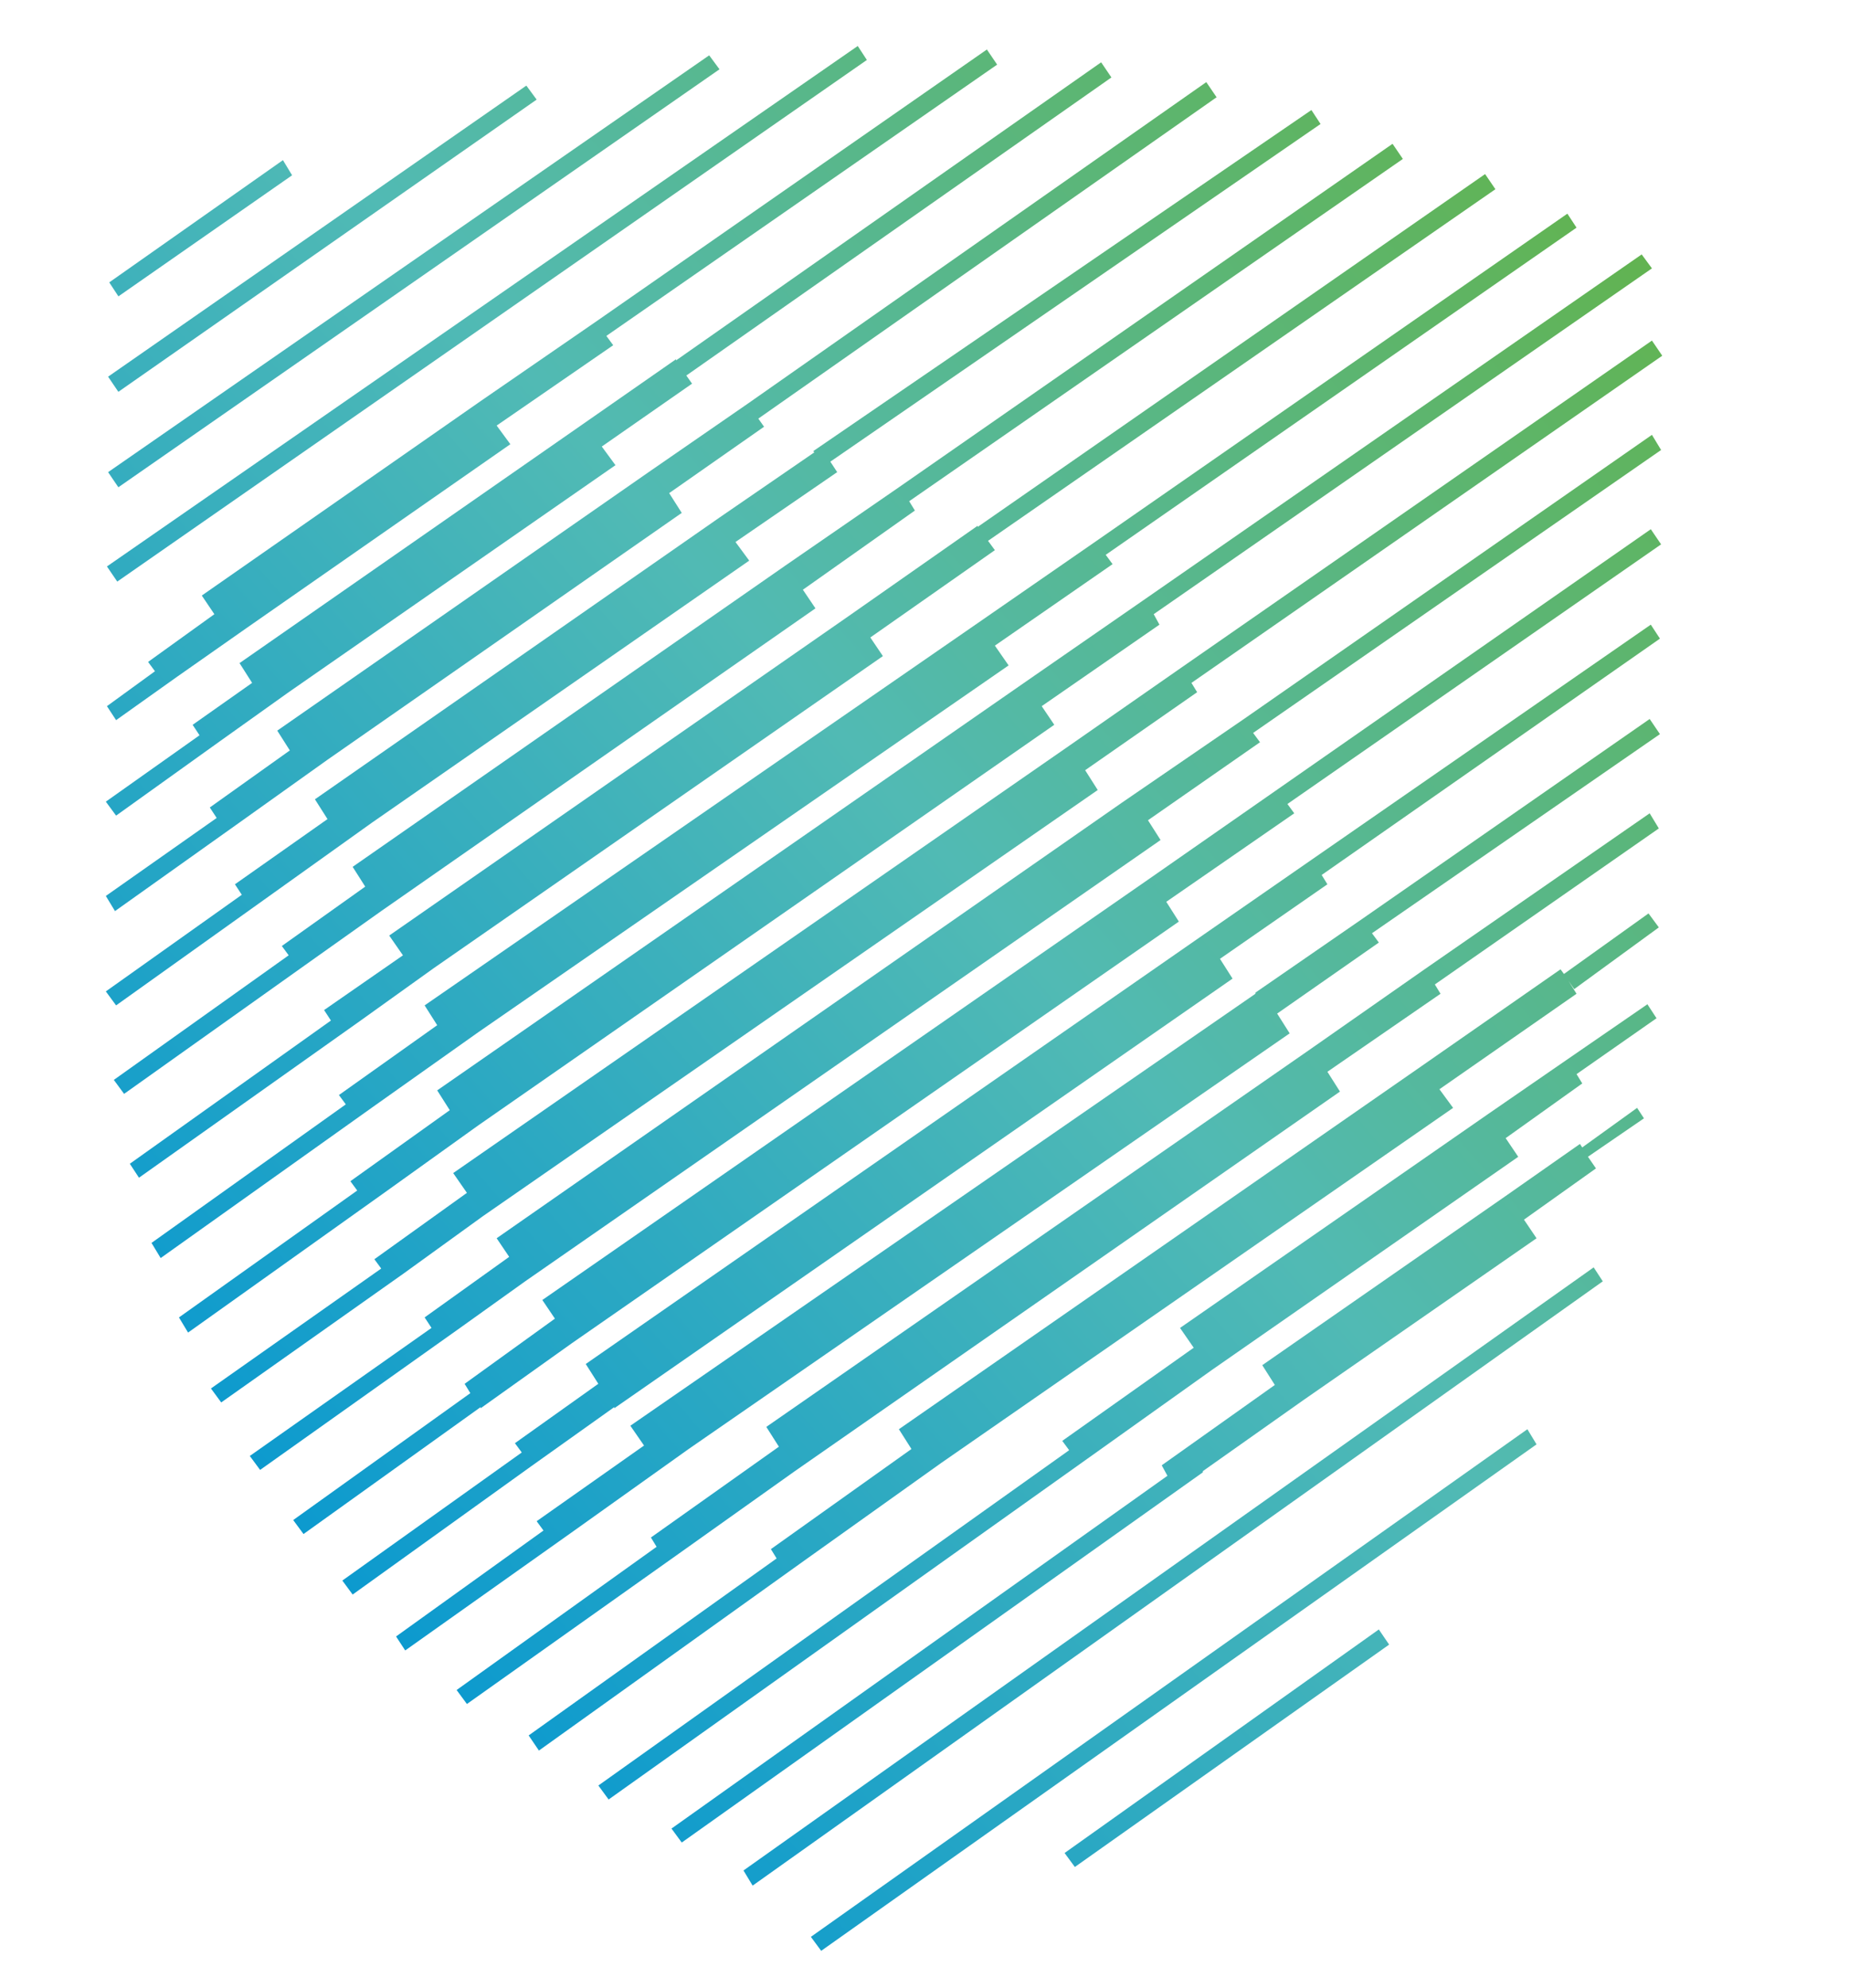 <svg width="80" height="86" viewBox="0 0 80 86" fill="none" xmlns="http://www.w3.org/2000/svg">
<g clip-path="url(#clip0_2120_2)">
<path d="M4.627 24.509L37.112 1.99L37.506 2.595L5.073 25.164L4.627 24.509Z" fill="url(#paint0_linear_2120_2)"/>
<path d="M4.677 20.429L30.684 2.394L31.13 2.998L5.121 21.083L4.677 20.429Z" fill="url(#paint1_linear_2120_2)"/>
<path d="M4.677 16.298L22.773 3.704L23.219 4.309L5.121 16.953L4.677 16.298Z" fill="url(#paint2_linear_2120_2)"/>
<path d="M4.727 12.218L12.242 6.929L12.638 7.584L5.123 12.823L4.727 12.218Z" fill="url(#paint3_linear_2120_2)"/>
<path d="M53.824 31.107L48.533 34.735L21.488 53.576L22.031 54.381L18.372 57.001L18.67 57.455L10.808 62.996L11.254 63.6L19.906 57.455L22.723 55.439L50.214 36.346L49.669 35.49L54.516 32.115L54.218 31.712L71.87 19.47L71.474 18.815L53.824 31.107Z" fill="url(#paint4_linear_2120_2)"/>
<path d="M55.306 34.133L49.669 38.062L23.465 56.248L24.009 57.054L20.102 59.875L20.35 60.278L12.686 65.769L13.132 66.374L20.794 60.883V60.933L24.751 58.112L51.005 39.875L50.461 39.019L55.998 35.19L55.702 34.787L71.87 23.553L71.425 22.898L55.306 34.133Z" fill="url(#paint5_linear_2120_2)"/>
<path d="M56.74 37.204L52.092 40.428L25.343 59.017L25.887 59.873L22.279 62.443L22.575 62.845L14.812 68.387L15.258 68.992L22.971 63.45L26.579 60.881V60.931L53.328 42.342L52.784 41.486L57.432 38.261L57.184 37.858L71.82 27.632L71.424 27.027L56.74 37.204Z" fill="url(#paint6_linear_2120_2)"/>
<path d="M58.916 39.774L54.318 42.948V42.998L27.273 61.688L27.865 62.545L23.219 65.819L23.515 66.222L17.136 70.806L17.532 71.411L24.849 66.222L29.794 62.696L55.8 44.711L55.258 43.855L59.658 40.782L59.361 40.379L71.82 31.764L71.376 31.109L58.916 39.774Z" fill="url(#paint7_linear_2120_2)"/>
<path d="M61.635 41.94L56.592 45.467L33.156 61.738L33.7 62.595L28.163 66.524L28.409 66.927L19.756 73.123L20.202 73.728L29.645 67.028L34.392 63.652L57.976 47.23L57.432 46.373L62.327 42.998L62.081 42.595L71.772 35.844L71.376 35.19L61.635 41.94Z" fill="url(#paint8_linear_2120_2)"/>
<path d="M67.667 42.141L67.519 41.94L61.587 46.071L38.892 61.839L39.435 62.695L33.354 67.027L33.602 67.43L22.873 75.088L23.317 75.743L34.788 67.531L40.721 63.3L62.871 47.935L62.279 47.129L68.211 42.998L67.865 42.444L68.112 42.796L71.772 40.126L71.326 39.522L67.667 42.141Z" fill="url(#paint9_linear_2120_2)"/>
<path d="M67.766 45.87L64.405 48.188L51.056 57.457L51.648 58.313L45.961 62.343L46.259 62.747L25.889 77.255L26.333 77.86L47.495 62.797L52.44 59.271L65.689 50.052L65.145 49.245L68.459 46.878L68.212 46.475L71.672 44.057L71.278 43.452L67.766 45.87Z" fill="url(#paint10_linear_2120_2)"/>
<path d="M68.457 49.647L68.359 49.496L65.195 51.713L54.614 59.068L55.158 59.924L50.264 63.4L50.511 63.854L29.053 79.118L29.497 79.722L52.044 63.703V63.652L56.394 60.579L66.481 53.577L65.937 52.771L69.052 50.554L68.705 50.05L71.128 48.388L70.832 47.935L68.457 49.647Z" fill="url(#paint11_linear_2120_2)"/>
<path d="M7.643 29.295L10.66 27.179L22.081 19.22L21.489 18.413L26.531 14.937L26.235 14.534L43.143 2.796L42.699 2.142L25.839 13.879L20.795 17.355L8.731 25.768L9.275 26.575L6.407 28.64L6.705 29.043L4.627 30.554L5.023 31.159L7.643 29.295Z" fill="url(#paint12_linear_2120_2)"/>
<path d="M9.523 32.066L12.49 29.95L26.629 20.127L26.037 19.321L29.943 16.6L29.695 16.248L48.087 3.351L47.643 2.696L29.251 15.593V15.542L25.345 18.263L10.364 28.691L10.908 29.547L8.335 31.361L8.633 31.814L4.579 34.686L5.023 35.29L9.523 32.066Z" fill="url(#paint13_linear_2120_2)"/>
<path d="M10.215 35.693L14.17 32.872L29.497 22.192L28.953 21.336L33.058 18.464L32.81 18.112L52.638 4.208L52.192 3.553L32.366 17.457L28.063 20.429L11.996 31.613L12.54 32.469L9.077 34.938L9.375 35.391L4.579 38.766L4.975 39.421L10.215 35.693Z" fill="url(#paint14_linear_2120_2)"/>
<path d="M11.798 38.664L16.098 35.591L32.416 24.257L31.822 23.451L36.222 20.428L35.926 19.975L57.136 5.365L56.74 4.761L35.184 19.521L35.234 19.572L31.13 22.393L13.626 34.584L14.17 35.44L10.165 38.261L10.462 38.715L4.579 42.896L5.023 43.501L11.798 38.664Z" fill="url(#paint15_linear_2120_2)"/>
<path d="M13.726 41.385L16.494 39.42L35.282 26.322L34.738 25.516L39.584 22.09L39.337 21.687L60.697 6.877L60.251 6.222L38.892 21.083L33.998 24.458L15.258 37.506L15.802 38.362L12.194 40.931L12.49 41.334L4.925 46.725L5.369 47.329L13.726 41.385Z" fill="url(#paint16_linear_2120_2)"/>
<path d="M15.604 44.156L18.768 41.889L38.2 28.388L37.656 27.582L43.045 23.804L42.749 23.401L64.701 8.187L64.255 7.532L42.303 22.797V22.746L36.618 26.726L16.84 40.479L17.434 41.335L14.022 43.703L14.318 44.156L5.617 50.353L6.013 50.957L15.604 44.156Z" fill="url(#paint17_linear_2120_2)"/>
<path d="M16.148 47.884L20.697 44.66L43.639 28.791L43.045 27.935L48.137 24.409L47.841 24.006L68.211 9.85L67.815 9.245L47.445 23.401L42.205 27.028L18.372 43.501L18.916 44.358L14.664 47.38L14.962 47.783L6.555 53.778L6.951 54.433L16.148 47.884Z" fill="url(#paint18_linear_2120_2)"/>
<path d="M16.692 51.561L20.697 48.69L45.615 31.36L45.071 30.554L50.165 27.028L49.917 26.574L71.474 11.612L71.03 11.008L49.471 25.97L44.379 29.496L18.916 47.178L19.46 48.035L15.16 51.108L15.456 51.511L7.743 57.002L8.137 57.657L16.692 51.561Z" fill="url(#paint19_linear_2120_2)"/>
<path d="M17.482 55.088L20.895 52.62L47.495 34.182L46.951 33.325L51.796 29.95L51.55 29.547L71.92 15.391L71.474 14.736L51.104 28.892L46.259 32.268L19.608 50.756L20.202 51.612L16.198 54.484L16.494 54.887L9.127 60.076L9.571 60.68L17.482 55.088Z" fill="url(#paint20_linear_2120_2)"/>
<path d="M32.168 80.931L68.953 54.836L69.347 55.44L32.564 81.586L32.168 80.931Z" fill="url(#paint21_linear_2120_2)"/>
<path d="M35.084 83.803L66.085 61.839L66.481 62.494L35.53 84.408L35.084 83.803Z" fill="url(#paint22_linear_2120_2)"/>
<path d="M46.061 80.175L59.657 70.503L60.103 71.158L46.505 80.78L46.061 80.175Z" fill="url(#paint23_linear_2120_2)"/>
</g>
<defs>
<linearGradient id="paint0_linear_2120_2" x1="50.915" y1="-13.299" x2="-15.533" y2="44.318" gradientUnits="userSpaceOnUse">
<stop stop-color="#62B34F"/>
<stop offset="0.46" stop-color="#51BAB4"/>
<stop offset="1" stop-color="#0094D3"/>
</linearGradient>
<linearGradient id="paint1_linear_2120_2" x1="48.633" y1="-15.945" x2="-17.814" y2="41.672" gradientUnits="userSpaceOnUse">
<stop stop-color="#62B34F"/>
<stop offset="0.46" stop-color="#51BAB4"/>
<stop offset="1" stop-color="#0094D3"/>
</linearGradient>
<linearGradient id="paint2_linear_2120_2" x1="46.215" y1="-18.718" x2="-20.228" y2="38.899" gradientUnits="userSpaceOnUse">
<stop stop-color="#62B34F"/>
<stop offset="0.46" stop-color="#51BAB4"/>
<stop offset="1" stop-color="#0094D3"/>
</linearGradient>
<linearGradient id="paint3_linear_2120_2" x1="43.694" y1="-21.627" x2="-22.746" y2="35.99" gradientUnits="userSpaceOnUse">
<stop stop-color="#62B34F"/>
<stop offset="0.46" stop-color="#51BAB4"/>
<stop offset="1" stop-color="#0094D3"/>
</linearGradient>
<linearGradient id="paint4_linear_2120_2" x1="73.27" y1="12.491" x2="6.83" y2="70.108" gradientUnits="userSpaceOnUse">
<stop stop-color="#62B34F"/>
<stop offset="0.46" stop-color="#51BAB4"/>
<stop offset="1" stop-color="#0094D3"/>
</linearGradient>
<linearGradient id="paint5_linear_2120_2" x1="75.348" y1="14.881" x2="8.9" y2="72.504" gradientUnits="userSpaceOnUse">
<stop stop-color="#62B34F"/>
<stop offset="0.46" stop-color="#51BAB4"/>
<stop offset="1" stop-color="#0094D3"/>
</linearGradient>
<linearGradient id="paint6_linear_2120_2" x1="77.44" y1="17.294" x2="10.993" y2="74.911" gradientUnits="userSpaceOnUse">
<stop stop-color="#62B34F"/>
<stop offset="0.46" stop-color="#51BAB4"/>
<stop offset="1" stop-color="#0094D3"/>
</linearGradient>
<linearGradient id="paint7_linear_2120_2" x1="79.525" y1="19.708" x2="13.083" y2="77.325" gradientUnits="userSpaceOnUse">
<stop stop-color="#62B34F"/>
<stop offset="0.46" stop-color="#51BAB4"/>
<stop offset="1" stop-color="#0094D3"/>
</linearGradient>
<linearGradient id="paint8_linear_2120_2" x1="81.662" y1="22.168" x2="15.22" y2="79.785" gradientUnits="userSpaceOnUse">
<stop stop-color="#62B34F"/>
<stop offset="0.46" stop-color="#51BAB4"/>
<stop offset="1" stop-color="#0094D3"/>
</linearGradient>
<linearGradient id="paint9_linear_2120_2" x1="83.873" y1="24.715" x2="17.43" y2="82.331" gradientUnits="userSpaceOnUse">
<stop stop-color="#62B34F"/>
<stop offset="0.46" stop-color="#51BAB4"/>
<stop offset="1" stop-color="#0094D3"/>
</linearGradient>
<linearGradient id="paint10_linear_2120_2" x1="86.134" y1="27.327" x2="19.692" y2="84.944" gradientUnits="userSpaceOnUse">
<stop stop-color="#62B34F"/>
<stop offset="0.46" stop-color="#51BAB4"/>
<stop offset="1" stop-color="#0094D3"/>
</linearGradient>
<linearGradient id="paint11_linear_2120_2" x1="88.317" y1="29.84" x2="21.875" y2="87.462" gradientUnits="userSpaceOnUse">
<stop stop-color="#62B34F"/>
<stop offset="0.46" stop-color="#51BAB4"/>
<stop offset="1" stop-color="#0094D3"/>
</linearGradient>
<linearGradient id="paint12_linear_2120_2" x1="53.376" y1="-10.451" x2="-13.066" y2="47.166" gradientUnits="userSpaceOnUse">
<stop stop-color="#62B34F"/>
<stop offset="0.46" stop-color="#51BAB4"/>
<stop offset="1" stop-color="#0094D3"/>
</linearGradient>
<linearGradient id="paint13_linear_2120_2" x1="55.668" y1="-7.807" x2="-10.774" y2="49.81" gradientUnits="userSpaceOnUse">
<stop stop-color="#62B34F"/>
<stop offset="0.46" stop-color="#51BAB4"/>
<stop offset="1" stop-color="#0094D3"/>
</linearGradient>
<linearGradient id="paint14_linear_2120_2" x1="57.952" y1="-5.175" x2="-8.491" y2="52.442" gradientUnits="userSpaceOnUse">
<stop stop-color="#62B34F"/>
<stop offset="0.46" stop-color="#51BAB4"/>
<stop offset="1" stop-color="#0094D3"/>
</linearGradient>
<linearGradient id="paint15_linear_2120_2" x1="60.302" y1="-2.461" x2="-6.14" y2="55.156" gradientUnits="userSpaceOnUse">
<stop stop-color="#62B34F"/>
<stop offset="0.46" stop-color="#51BAB4"/>
<stop offset="1" stop-color="#0094D3"/>
</linearGradient>
<linearGradient id="paint16_linear_2120_2" x1="62.495" y1="0.061" x2="-3.948" y2="57.678" gradientUnits="userSpaceOnUse">
<stop stop-color="#62B34F"/>
<stop offset="0.46" stop-color="#51BAB4"/>
<stop offset="1" stop-color="#0094D3"/>
</linearGradient>
<linearGradient id="paint17_linear_2120_2" x1="64.719" y1="2.629" x2="-1.723" y2="60.246" gradientUnits="userSpaceOnUse">
<stop stop-color="#62B34F"/>
<stop offset="0.46" stop-color="#51BAB4"/>
<stop offset="1" stop-color="#0094D3"/>
</linearGradient>
<linearGradient id="paint18_linear_2120_2" x1="66.952" y1="5.206" x2="0.51" y2="62.823" gradientUnits="userSpaceOnUse">
<stop stop-color="#62B34F"/>
<stop offset="0.46" stop-color="#51BAB4"/>
<stop offset="1" stop-color="#0094D3"/>
</linearGradient>
<linearGradient id="paint19_linear_2120_2" x1="69.137" y1="7.721" x2="2.695" y2="65.338" gradientUnits="userSpaceOnUse">
<stop stop-color="#62B34F"/>
<stop offset="0.46" stop-color="#51BAB4"/>
<stop offset="1" stop-color="#0094D3"/>
</linearGradient>
<linearGradient id="paint20_linear_2120_2" x1="71.204" y1="10.105" x2="4.757" y2="67.722" gradientUnits="userSpaceOnUse">
<stop stop-color="#62B34F"/>
<stop offset="0.46" stop-color="#51BAB4"/>
<stop offset="1" stop-color="#0094D3"/>
</linearGradient>
<linearGradient id="paint21_linear_2120_2" x1="90.44" y1="32.389" x2="24.157" y2="90.002" gradientUnits="userSpaceOnUse">
<stop stop-color="#62B34F"/>
<stop offset="0.46" stop-color="#51BAB4"/>
<stop offset="1" stop-color="#0094D3"/>
</linearGradient>
<linearGradient id="paint22_linear_2120_2" x1="92.441" y1="35.797" x2="25.979" y2="93.197" gradientUnits="userSpaceOnUse">
<stop stop-color="#62B34F"/>
<stop offset="0.46" stop-color="#51BAB4"/>
<stop offset="1" stop-color="#0094D3"/>
</linearGradient>
<linearGradient id="paint23_linear_2120_2" x1="94.659" y1="38.371" x2="28.196" y2="95.771" gradientUnits="userSpaceOnUse">
<stop stop-color="#62B34F"/>
<stop offset="0.46" stop-color="#51BAB4"/>
<stop offset="1" stop-color="#0094D3"/>
</linearGradient>
<clipPath id="clip0_2120_2">
<rect width="80" height="86" fill="white"/>
</clipPath>
</defs>
</svg>
